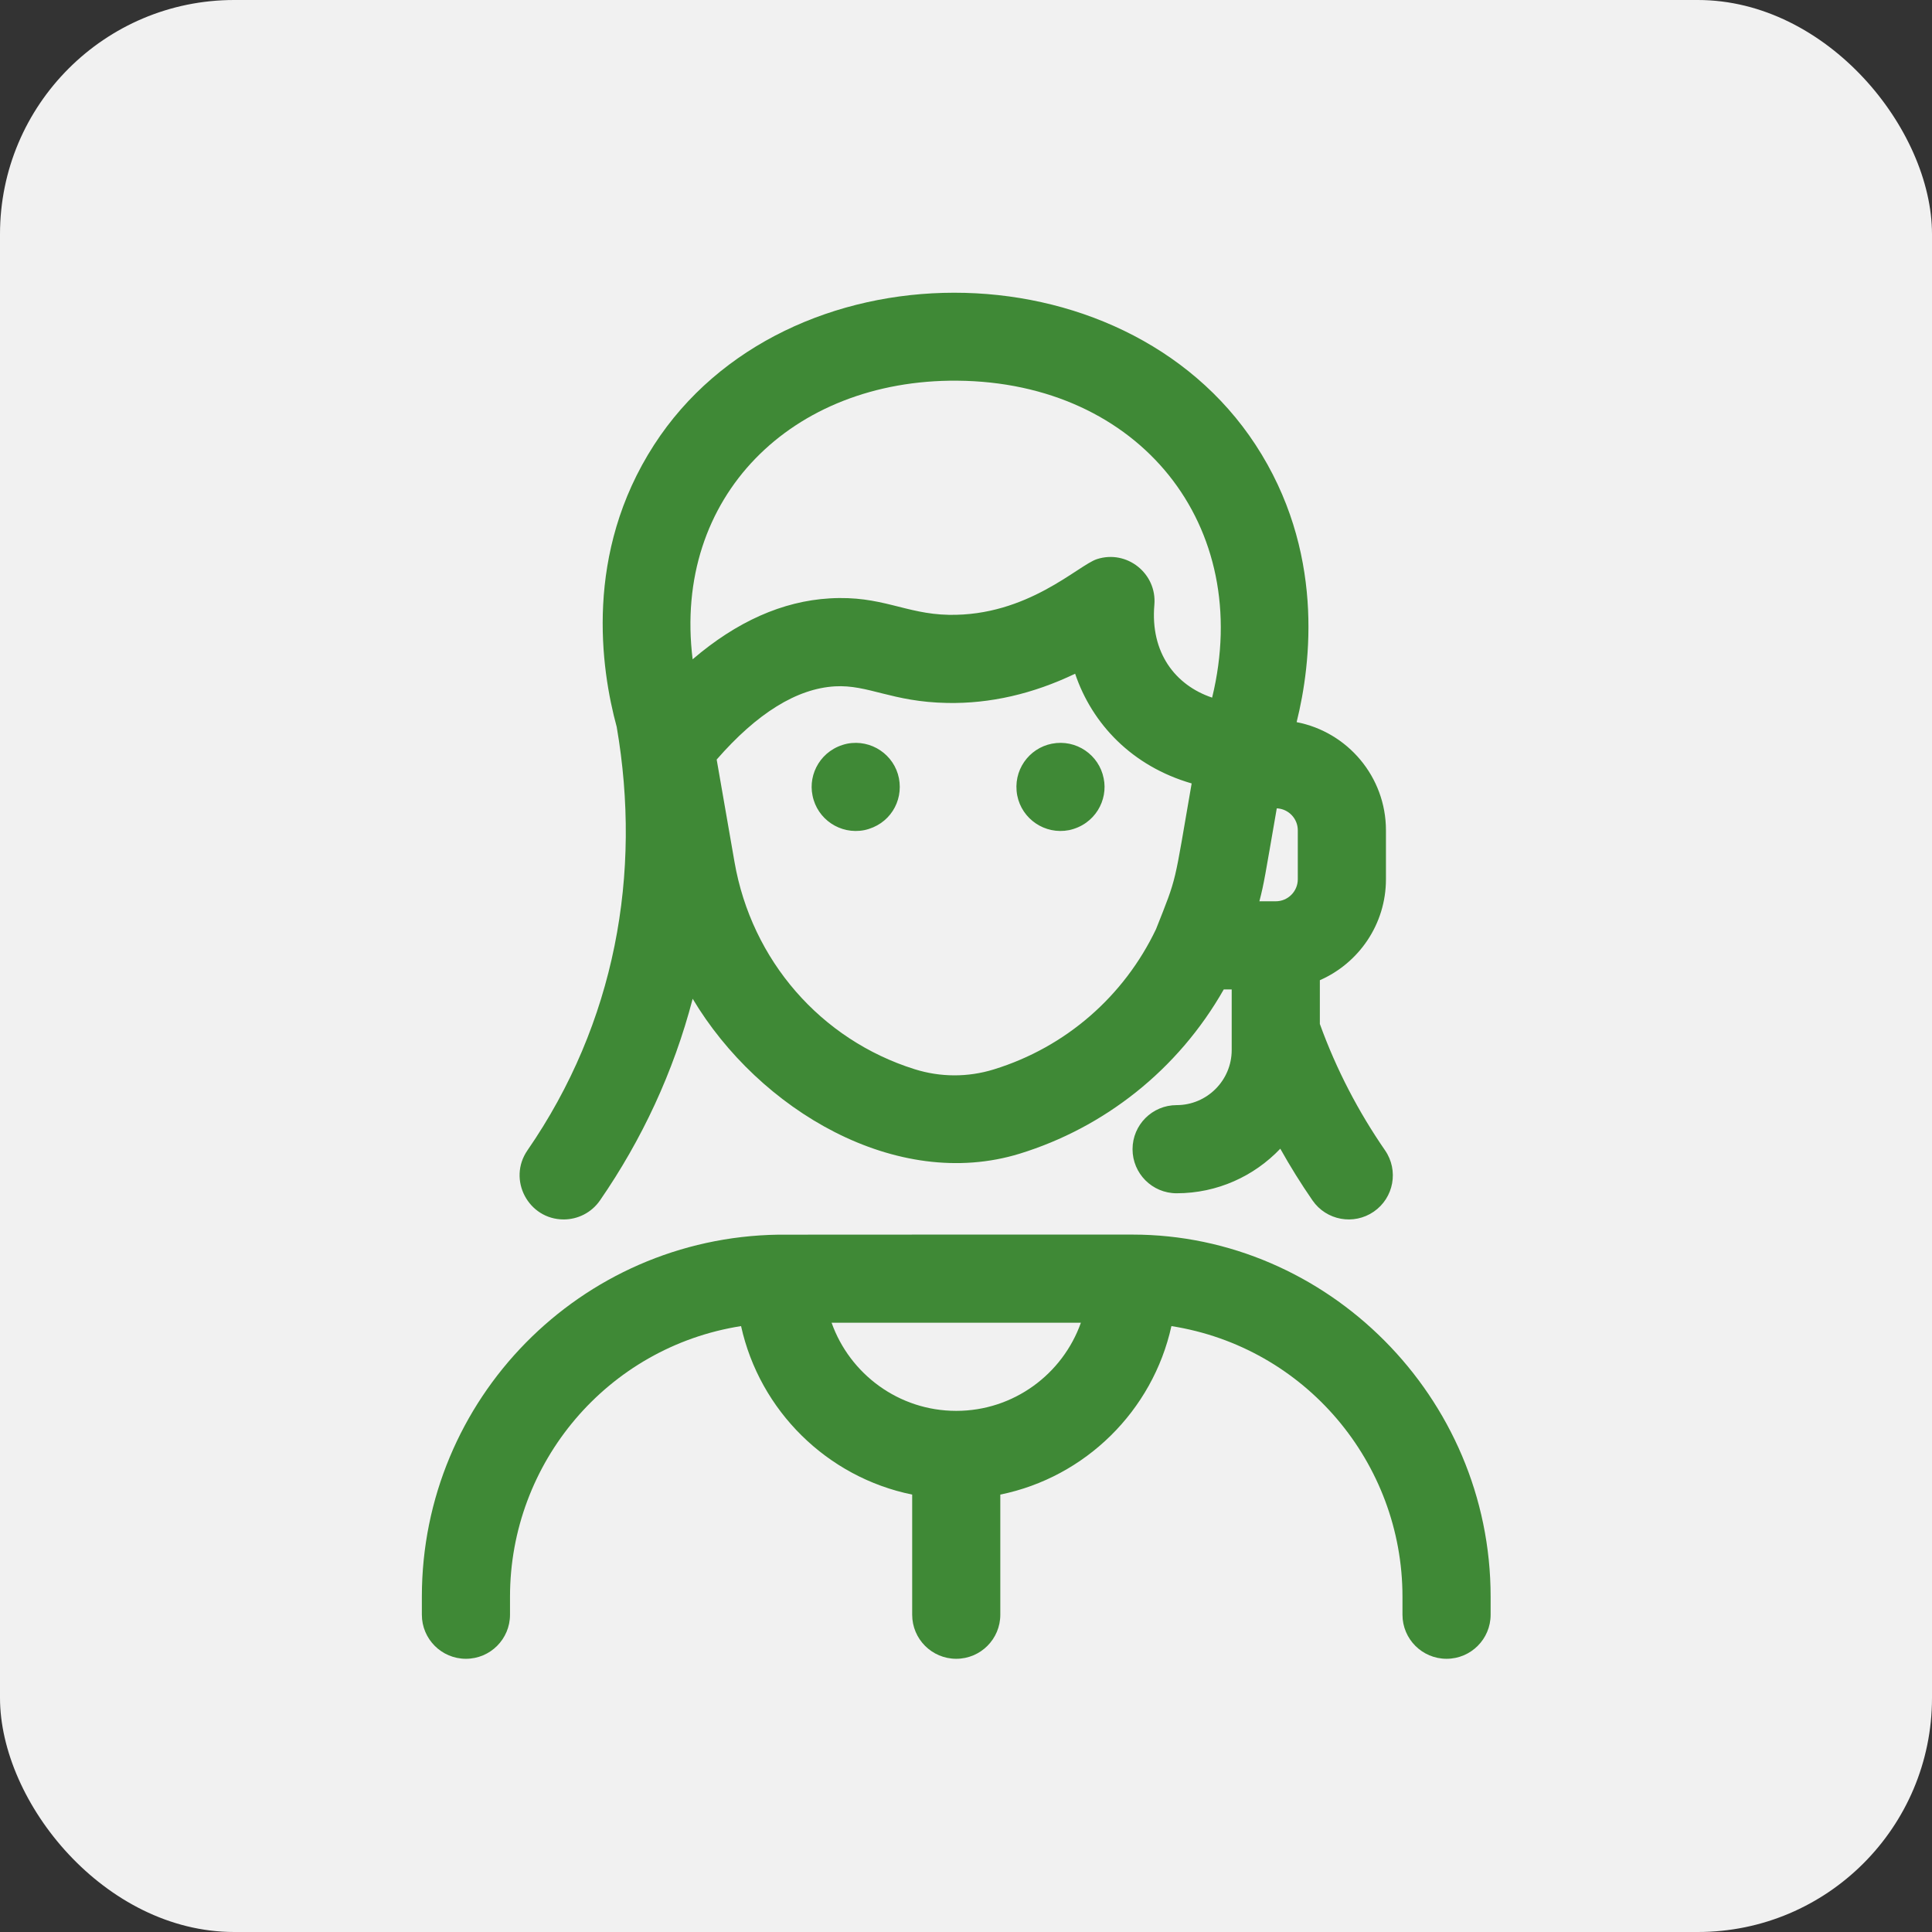 <?xml version="1.0" encoding="UTF-8"?> <svg xmlns="http://www.w3.org/2000/svg" width="99" height="99" viewBox="0 0 99 99" fill="none"><rect x="0" y="0" width="99" height="99" fill="#333333" stroke="none"/> <rect width="99" height="99" rx="12" fill="#F1F1F1"></rect> <g clip-path="url(#clip0)"> <path d="M58.034 63.263C57.761 63.263 40.071 63.261 39.889 63.267C29.738 63.419 21.617 71.695 21.617 81.817V82.742C21.617 83.989 22.628 85 23.875 85C25.123 85 26.134 83.989 26.134 82.742V81.817C26.134 74.962 31.119 69.03 37.974 67.952C38.93 72.288 42.382 75.698 46.742 76.586V82.742C46.742 83.989 47.753 85 49 85C50.247 85 51.258 83.989 51.258 82.742V76.586C55.618 75.698 59.07 72.288 60.026 67.952C66.882 69.03 71.866 74.962 71.866 81.817V82.742C71.866 83.989 72.877 85 74.125 85C75.372 85 76.383 83.989 76.383 82.742V81.817C76.383 71.568 67.991 63.263 58.034 63.263ZM49 72.296C46.056 72.296 43.546 70.408 42.613 67.78H55.387C54.455 70.408 51.944 72.296 49 72.296ZM28.884 62.487C29.602 62.487 30.307 62.146 30.745 61.511C32.888 58.406 34.512 54.94 35.494 51.179C38.891 56.874 45.934 61.065 52.258 59.115C56.562 57.787 60.349 54.849 62.708 50.701H63.115V53.806C63.115 55.363 61.849 56.629 60.292 56.629C59.045 56.629 58.034 57.64 58.034 58.888C58.034 60.135 59.045 61.146 60.292 61.146C62.381 61.146 64.267 60.267 65.605 58.862C66.112 59.768 66.662 60.652 67.255 61.511C67.963 62.537 69.369 62.796 70.397 62.087C71.423 61.379 71.681 59.972 70.973 58.946C69.618 56.982 68.483 54.822 67.632 52.47V50.228C69.624 49.355 71.019 47.365 71.019 45.055V42.547C71.019 39.799 69.046 37.505 66.442 37.004C67.202 33.949 67.874 28.196 64.334 22.787C57.531 12.393 40.224 12.412 33.515 22.798C29.927 28.353 30.787 34.26 31.602 37.25C32.896 44.767 31.533 52.416 27.028 58.946C25.992 60.447 27.077 62.487 28.884 62.487ZM50.927 54.798C49.597 55.209 48.193 55.205 46.866 54.788C42.052 53.275 38.517 49.209 37.639 44.178L36.724 38.921C38.794 36.546 40.828 35.285 42.781 35.17C44.491 35.071 45.696 35.968 48.534 36.021C50.736 36.063 52.931 35.558 55.092 34.523C55.964 37.105 58.016 39.263 61.063 40.145C60.138 45.46 60.348 44.808 59.237 47.612C57.606 51.031 54.636 53.654 50.927 54.798ZM66.502 45.055C66.502 45.677 65.996 46.184 65.373 46.184H64.534C64.781 45.227 64.805 44.989 65.425 41.421C66.024 41.448 66.502 41.942 66.502 42.547V45.055ZM49.05 19.507C58.394 19.584 64.263 26.931 62.112 35.748C60.219 35.112 58.939 33.439 59.152 30.994C59.291 29.389 57.746 28.154 56.21 28.651C55.246 28.963 52.658 31.579 48.619 31.505C46.383 31.463 45.18 30.504 42.516 30.662C40.099 30.804 37.747 31.852 35.492 33.784C34.464 25.458 40.576 19.442 49.05 19.507ZM44.291 42.538C43.053 42.781 41.873 41.973 41.636 40.765C41.401 39.651 42.078 38.396 43.409 38.109C44.648 37.866 45.828 38.678 46.064 39.882C46.293 41.069 45.58 42.261 44.291 42.538ZM54.782 42.538C53.54 42.782 52.363 41.967 52.126 40.765C51.881 39.483 52.725 38.339 53.899 38.109C55.146 37.864 56.32 38.683 56.554 39.882C56.789 40.99 56.117 42.25 54.782 42.538Z" fill="#3F8936"></path> </g> <defs> <clipPath id="clip0"> <rect width="70" height="70" fill="white" transform="translate(14 15)"></rect> </clipPath> </defs> </svg> 